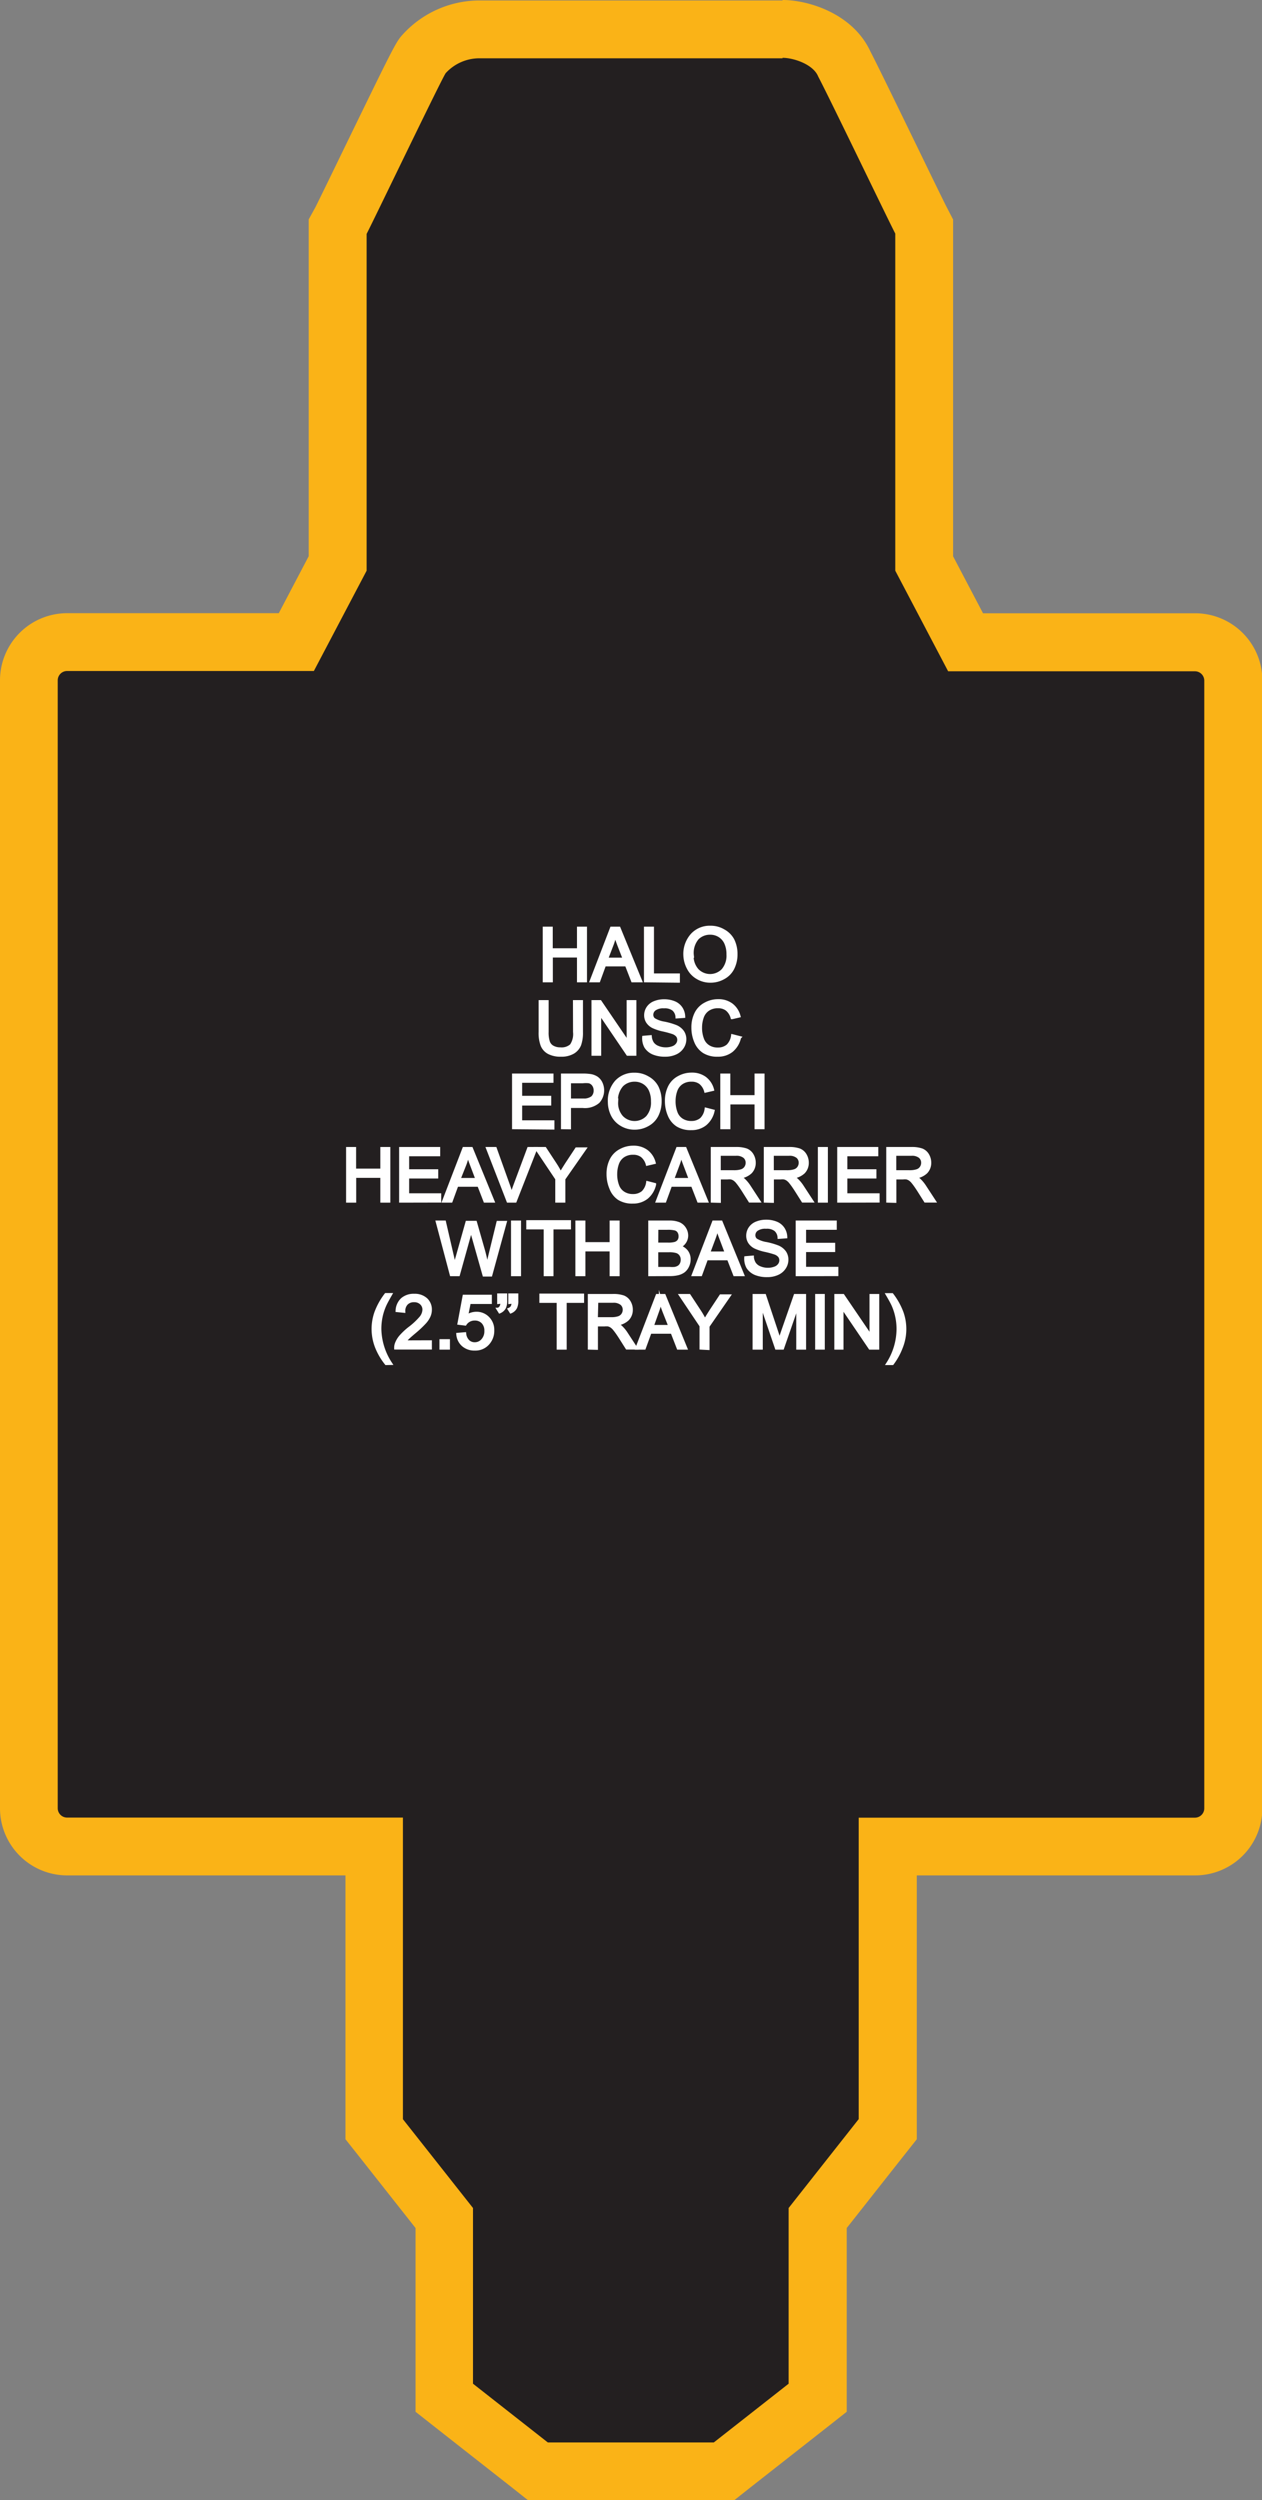 <svg xmlns="http://www.w3.org/2000/svg" viewBox="0 0 134.9 267.23"><rect x="0" y="0" width="134.9" height="267.23" fill="#808080" stroke="none"/><defs><style>.cls-1{fill:#231f20;fill-rule:evenodd;}.cls-2{fill:#fab317;}.cls-3{fill:#fff;stroke:#fff;stroke-miterlimit:45;stroke-width:0.33px;}</style></defs><title>Asset 231</title><g id="Layer_2" data-name="Layer 2"><g id="Layer_1-2" data-name="Layer 1"><path class="cls-1" d="M57.49,264.14l-10-7.87V237.06L40,227.57V197.36H7.17a4.09,4.09,0,0,1-4.08-4.08V72.72a4.09,4.09,0,0,1,4.08-4.08H31.68l4.43-8.42v-36l.34-.67c.31-.6,1.59-3.23,2.94-6,5.5-11.32,5.55-11.37,6-11.86a8,8,0,0,1,5.85-2.57H83.65c1.92,0,5.37,1,6.6,3.73.83,1.6,3.19,6.44,5.27,10.72,1.35,2.77,2.62,5.4,2.93,6l.34.67v36l4.43,8.42h24.51a4.09,4.09,0,0,1,4.08,4.08V193.28a4.09,4.09,0,0,1-4.08,4.08H94.88v30.22l-7.49,9.49v19.21l-10,7.87Z"/><path class="cls-2" d="M83.65,6.18c1.19,0,3.29.7,3.81,2,1.29,2.45,7.44,15.25,8.24,16.79V61l5.65,10.75h26.38a1,1,0,0,1,1,1V193.28a1,1,0,0,1-1,1H91.79V226.5L84.3,236v18.78l-8,6.28H58.56l-8-6.28V236l-7.49-9.49V194.27H7.17a1,1,0,0,1-1-1V72.72a1,1,0,0,1,1-1H33.55L39.19,61v-36c.87-1.69,8.16-16.87,8.46-17.19a4.88,4.88,0,0,1,3.59-1.58H83.65m0-6.18H51.25a11.1,11.1,0,0,0-8.12,3.55c-.81.88-.81.88-6.52,12.62-1.28,2.64-2.61,5.37-2.9,5.94L33,23.45v36l-3.2,6.09H7.17A7.18,7.18,0,0,0,0,72.72V193.28a7.18,7.18,0,0,0,7.17,7.17H36.93v28.2l1.33,1.68,6.16,7.81v19.64l2.35,1.85,8,6.28,1.68,1.33H78.48l1.68-1.33,8-6.28,2.35-1.85V238.14l6.16-7.81L98,228.65v-28.2h29.77a7.18,7.18,0,0,0,7.17-7.17V72.72a7.18,7.18,0,0,0-7.17-7.17H105.08l-3.2-6.09v-36l-.69-1.33c-.29-.56-1.62-3.29-2.9-5.93-2.06-4.23-4.37-9-5.26-10.72C91.16,1.46,86.44,0,83.65,0Z"/><path class="cls-3" d="M58.18,104.83V99.21h.74v2.31h2.92V99.21h.74v5.62h-.74v-2.65H58.93v2.65Z"/><path class="cls-3" d="M63.21,104.83l2.16-5.62h.8l2.3,5.62h-.85l-.66-1.7H64.62l-.62,1.7Zm1.62-2.31h1.91L66.15,101q-.27-.71-.4-1.17a7.15,7.15,0,0,1-.3,1.07Z"/><path class="cls-3" d="M69,104.83V99.21h.74v5h2.77v.66Z"/><path class="cls-3" d="M73.21,102.09A3.06,3.06,0,0,1,74,99.9a2.56,2.56,0,0,1,1.94-.79,2.69,2.69,0,0,1,1.4.37,2.43,2.43,0,0,1,1,1,3.37,3.37,0,0,1,.33,1.51,3.3,3.3,0,0,1-.35,1.53,2.35,2.35,0,0,1-1,1,2.79,2.79,0,0,1-1.36.35,2.66,2.66,0,0,1-1.42-.38,2.47,2.47,0,0,1-.95-1A3.17,3.17,0,0,1,73.21,102.09Zm.77,0a2.25,2.25,0,0,0,.55,1.6,1.91,1.91,0,0,0,2.75,0,2.39,2.39,0,0,0,.54-1.68,2.88,2.88,0,0,0-.23-1.2,1.78,1.78,0,0,0-.68-.79,1.84,1.84,0,0,0-1-.28,1.9,1.9,0,0,0-1.36.54A2.42,2.42,0,0,0,74,102.1Z"/><path class="cls-3" d="M61.41,107.06h.74v3.25a3.85,3.85,0,0,1-.19,1.35,1.65,1.65,0,0,1-.69.81,2.45,2.45,0,0,1-1.31.31,2.69,2.69,0,0,1-1.29-.27,1.55,1.55,0,0,1-.72-.79,3.75,3.75,0,0,1-.21-1.41v-3.25h.74v3.24a3.17,3.17,0,0,0,.14,1.08,1,1,0,0,0,.47.54,1.62,1.62,0,0,0,.81.19,1.55,1.55,0,0,0,1.17-.37,2.15,2.15,0,0,0,.35-1.43Z"/><path class="cls-3" d="M63.39,112.68v-5.62h.76l3,4.41v-4.41h.71v5.62h-.76l-3-4.42v4.42Z"/><path class="cls-3" d="M68.81,110.87l.7-.06a1.55,1.55,0,0,0,.23.69,1.27,1.27,0,0,0,.57.44,2.15,2.15,0,0,0,.86.17,2.07,2.07,0,0,0,.75-.13,1,1,0,0,0,.48-.35.8.8,0,0,0,.16-.48.73.73,0,0,0-.15-.46,1.14,1.14,0,0,0-.51-.33,10,10,0,0,0-1-.27,5.07,5.07,0,0,1-1.08-.35,1.52,1.52,0,0,1-.6-.52,1.28,1.28,0,0,1-.2-.7,1.43,1.43,0,0,1,.24-.8,1.5,1.5,0,0,1,.71-.56,2.68,2.68,0,0,1,1-.19,2.82,2.82,0,0,1,1.1.2,1.59,1.59,0,0,1,.73.59,1.7,1.7,0,0,1,.28.88l-.71.05a1.15,1.15,0,0,0-.39-.81,1.51,1.51,0,0,0-1-.27,1.58,1.58,0,0,0-1,.25.74.74,0,0,0-.31.6.64.64,0,0,0,.22.5,3,3,0,0,0,1.12.4,7.38,7.38,0,0,1,1.24.36,1.7,1.7,0,0,1,.72.57,1.39,1.39,0,0,1,.23.8,1.53,1.53,0,0,1-.26.85,1.7,1.7,0,0,1-.74.62,2.57,2.57,0,0,1-1.08.22,3.23,3.23,0,0,1-1.28-.22,1.79,1.79,0,0,1-.81-.67A1.9,1.9,0,0,1,68.81,110.87Z"/><path class="cls-3" d="M78.31,110.71l.74.19a2.51,2.51,0,0,1-.84,1.4,2.32,2.32,0,0,1-1.49.48,2.67,2.67,0,0,1-1.48-.37,2.31,2.31,0,0,1-.87-1.07,3.82,3.82,0,0,1-.3-1.51,3.31,3.31,0,0,1,.34-1.53,2.3,2.3,0,0,1,1-1,2.79,2.79,0,0,1,1.36-.34,2.31,2.31,0,0,1,1.42.43,2.23,2.23,0,0,1,.8,1.21l-.73.17a1.74,1.74,0,0,0-.57-.89,1.52,1.52,0,0,0-.94-.28,1.82,1.82,0,0,0-1.08.31,1.64,1.64,0,0,0-.61.83,3.36,3.36,0,0,0-.18,1.08,3.42,3.42,0,0,0,.21,1.25,1.56,1.56,0,0,0,.65.8,1.82,1.82,0,0,0,1,.26,1.6,1.6,0,0,0,1.06-.36A1.84,1.84,0,0,0,78.31,110.71Z"/><path class="cls-3" d="M54.9,120.53v-5.62H59v.66H55.65v1.72h3.11V118H55.65v1.91H59.1v.66Z"/><path class="cls-3" d="M60.13,120.53v-5.62h2.12a5.17,5.17,0,0,1,.85.05,1.7,1.7,0,0,1,.69.26,1.39,1.39,0,0,1,.45.54,1.83,1.83,0,0,1-.29,2,2.19,2.19,0,0,1-1.65.5H60.87v2.28Zm.74-2.95h1.45a1.54,1.54,0,0,0,1-.27,1,1,0,0,0,.3-.76,1,1,0,0,0-.18-.6.83.83,0,0,0-.47-.33,3.18,3.18,0,0,0-.69,0H60.87Z"/><path class="cls-3" d="M65.14,117.8a3.06,3.06,0,0,1,.75-2.19,2.56,2.56,0,0,1,1.94-.79,2.69,2.69,0,0,1,1.4.37,2.43,2.43,0,0,1,1,1,3.37,3.37,0,0,1,.33,1.51,3.3,3.3,0,0,1-.35,1.53,2.35,2.35,0,0,1-1,1,2.79,2.79,0,0,1-1.36.35,2.66,2.66,0,0,1-1.42-.38,2.46,2.46,0,0,1-.95-1A3.17,3.17,0,0,1,65.14,117.8Zm.77,0a2.25,2.25,0,0,0,.55,1.6,1.91,1.91,0,0,0,2.75,0,2.39,2.39,0,0,0,.54-1.68,2.88,2.88,0,0,0-.23-1.2,1.78,1.78,0,0,0-.68-.79,1.84,1.84,0,0,0-1-.28,1.9,1.9,0,0,0-1.36.54A2.42,2.42,0,0,0,65.9,117.81Z"/><path class="cls-3" d="M75.48,118.56l.74.19a2.51,2.51,0,0,1-.84,1.4,2.32,2.32,0,0,1-1.49.48,2.67,2.67,0,0,1-1.48-.37,2.31,2.31,0,0,1-.87-1.07,3.82,3.82,0,0,1-.3-1.51,3.31,3.31,0,0,1,.34-1.53,2.3,2.3,0,0,1,1-1,2.79,2.79,0,0,1,1.36-.34,2.31,2.31,0,0,1,1.42.43,2.23,2.23,0,0,1,.8,1.21l-.73.17a1.74,1.74,0,0,0-.57-.89,1.52,1.52,0,0,0-.94-.28,1.82,1.82,0,0,0-1.08.31,1.64,1.64,0,0,0-.61.83,3.36,3.36,0,0,0-.18,1.08,3.42,3.42,0,0,0,.21,1.25,1.56,1.56,0,0,0,.65.8,1.82,1.82,0,0,0,1,.26,1.6,1.6,0,0,0,1.06-.36A1.84,1.84,0,0,0,75.48,118.56Z"/><path class="cls-3" d="M77.16,120.53v-5.62h.74v2.31h2.92v-2.31h.74v5.62h-.74v-2.65H77.91v2.65Z"/><path class="cls-3" d="M37.16,128.38v-5.62h.74v2.31h2.92v-2.31h.74v5.62h-.74v-2.65H37.91v2.65Z"/><path class="cls-3" d="M42.83,128.38v-5.62h4.06v.66H43.57v1.72h3.11v.66H43.57v1.91H47v.66Z"/><path class="cls-3" d="M47.43,128.38l2.16-5.62h.8l2.3,5.62h-.85l-.66-1.7H48.84l-.62,1.7Zm1.62-2.31H51l-.59-1.56q-.27-.71-.4-1.17a7.15,7.15,0,0,1-.3,1.07Z"/><path class="cls-3" d="M54.31,128.38l-2.18-5.62h.81l1.46,4.08q.18.49.29.92.13-.46.3-.92l1.52-4.08h.76l-2.2,5.62Z"/><path class="cls-3" d="M59.52,128.38V126l-2.17-3.24h.9l1.11,1.69q.31.47.57,1,.25-.44.61-1l1.09-1.65h.87L60.27,126v2.38Z"/><path class="cls-3" d="M69.23,126.41l.74.19a2.51,2.51,0,0,1-.84,1.4,2.32,2.32,0,0,1-1.49.48,2.67,2.67,0,0,1-1.48-.37A2.31,2.31,0,0,1,65.3,127a3.82,3.82,0,0,1-.3-1.51,3.31,3.31,0,0,1,.34-1.53,2.3,2.3,0,0,1,1-1,2.79,2.79,0,0,1,1.36-.34,2.31,2.31,0,0,1,1.42.43,2.23,2.23,0,0,1,.8,1.21l-.73.17a1.74,1.74,0,0,0-.57-.89,1.52,1.52,0,0,0-.94-.28,1.82,1.82,0,0,0-1.08.31,1.64,1.64,0,0,0-.61.83,3.36,3.36,0,0,0-.18,1.08,3.42,3.42,0,0,0,.21,1.25,1.56,1.56,0,0,0,.65.8,1.82,1.82,0,0,0,1,.26,1.6,1.6,0,0,0,1.06-.36A1.84,1.84,0,0,0,69.23,126.41Z"/><path class="cls-3" d="M70.27,128.38l2.16-5.62h.8l2.3,5.62h-.85l-.66-1.7H71.68l-.62,1.7Zm1.62-2.31H73.8l-.59-1.56q-.27-.71-.4-1.17a7.15,7.15,0,0,1-.3,1.07Z"/><path class="cls-3" d="M76.14,128.38v-5.62h2.49a3.31,3.31,0,0,1,1.14.15,1.25,1.25,0,0,1,.62.53,1.6,1.6,0,0,1,.23.85,1.42,1.42,0,0,1-.39,1,2,2,0,0,1-1.2.52,1.91,1.91,0,0,1,.45.28,3.86,3.86,0,0,1,.62.75l1,1.53h-.94l-.74-1.17q-.33-.51-.54-.77a1.68,1.68,0,0,0-.38-.38,1.1,1.1,0,0,0-.34-.15,2.21,2.21,0,0,0-.41,0h-.86v2.5Zm.74-3.14h1.6a2.4,2.4,0,0,0,.8-.11.85.85,0,0,0,.44-.34.91.91,0,0,0,.15-.5.84.84,0,0,0-.29-.66,1.35,1.35,0,0,0-.91-.26H76.88Z"/><path class="cls-3" d="M81.81,128.38v-5.62H84.3a3.31,3.31,0,0,1,1.14.15,1.25,1.25,0,0,1,.62.53,1.6,1.6,0,0,1,.23.85,1.42,1.42,0,0,1-.39,1,2,2,0,0,1-1.2.52,1.91,1.91,0,0,1,.45.28,3.87,3.87,0,0,1,.62.75l1,1.53h-.94l-.74-1.17q-.33-.51-.54-.77a1.67,1.67,0,0,0-.38-.38,1.1,1.1,0,0,0-.34-.15,2.21,2.21,0,0,0-.41,0h-.86v2.5Zm.74-3.14h1.6a2.4,2.4,0,0,0,.8-.11.85.85,0,0,0,.44-.34.91.91,0,0,0,.15-.5.84.84,0,0,0-.29-.66,1.35,1.35,0,0,0-.91-.26H82.55Z"/><path class="cls-3" d="M87.59,128.38v-5.62h.74v5.62Z"/><path class="cls-3" d="M89.66,128.38v-5.62h4.06v.66H90.41v1.72h3.11v.66H90.41v1.91h3.45v.66Z"/><path class="cls-3" d="M94.9,128.38v-5.62h2.49a3.31,3.31,0,0,1,1.14.15,1.25,1.25,0,0,1,.62.53,1.6,1.6,0,0,1,.23.85,1.42,1.42,0,0,1-.39,1,2,2,0,0,1-1.2.52,1.91,1.91,0,0,1,.45.28,3.87,3.87,0,0,1,.62.75l1,1.53h-.94l-.74-1.17q-.33-.51-.54-.77a1.68,1.68,0,0,0-.38-.38,1.1,1.1,0,0,0-.34-.15,2.21,2.21,0,0,0-.41,0h-.86v2.5Zm.74-3.14h1.6a2.4,2.4,0,0,0,.8-.11.85.85,0,0,0,.44-.34.91.91,0,0,0,.15-.5.84.84,0,0,0-.29-.66,1.35,1.35,0,0,0-.91-.26H95.64Z"/><path class="cls-3" d="M48.24,136.24l-1.49-5.62h.76l.85,3.68q.14.58.24,1.15.21-.9.25-1l1.07-3.8h.9l.81,2.84a15.07,15.07,0,0,1,.44,2q.11-.53.28-1.22l.88-3.61H54l-1.54,5.62h-.72L50.53,132q-.15-.54-.18-.66c-.06.26-.11.48-.17.66L49,136.24Z"/><path class="cls-3" d="M54.79,136.24v-5.62h.74v5.62Z"/><path class="cls-3" d="M58.28,136.24v-5H56.42v-.66h4.45v.66H59v5Z"/><path class="cls-3" d="M61.67,136.24v-5.62h.74v2.31h2.92v-2.31h.74v5.62h-.74v-2.65H62.41v2.65Z"/><path class="cls-3" d="M69.46,136.24v-5.62h2.11a2.61,2.61,0,0,1,1,.17,1.33,1.33,0,0,1,.61.53,1.39,1.39,0,0,1,.22.74,1.27,1.27,0,0,1-.2.68,1.39,1.39,0,0,1-.59.51,1.47,1.47,0,0,1,.78.51,1.37,1.37,0,0,1,.27.85,1.64,1.64,0,0,1-.17.73,1.43,1.43,0,0,1-.41.52,1.73,1.73,0,0,1-.62.28,3.71,3.71,0,0,1-.91.09Zm.74-3.26h1.22a2.69,2.69,0,0,0,.71-.07.78.78,0,0,0,.43-.28.81.81,0,0,0,.14-.49.91.91,0,0,0-.13-.49.68.68,0,0,0-.38-.29,3.22,3.22,0,0,0-.85-.08H70.21Zm0,2.6h1.4a3.31,3.31,0,0,0,.51,0,1.22,1.22,0,0,0,.43-.15.81.81,0,0,0,.28-.31,1,1,0,0,0,.11-.47.93.93,0,0,0-.16-.55.85.85,0,0,0-.45-.33,2.77,2.77,0,0,0-.82-.09h-1.3Z"/><path class="cls-3" d="M74.12,136.24l2.16-5.62h.8l2.3,5.62h-.85l-.66-1.7H75.52l-.62,1.7Zm1.62-2.31h1.91l-.59-1.56q-.27-.71-.4-1.17a7.17,7.17,0,0,1-.3,1.07Z"/><path class="cls-3" d="M79.72,134.43l.7-.06a1.55,1.55,0,0,0,.23.69,1.27,1.27,0,0,0,.57.44,2.15,2.15,0,0,0,.86.17,2.07,2.07,0,0,0,.75-.13,1,1,0,0,0,.48-.35.8.8,0,0,0,.16-.48.73.73,0,0,0-.15-.46,1.14,1.14,0,0,0-.51-.33,10,10,0,0,0-1-.27,5.07,5.07,0,0,1-1.08-.35,1.52,1.52,0,0,1-.6-.52,1.28,1.28,0,0,1-.2-.7,1.43,1.43,0,0,1,.24-.8,1.5,1.5,0,0,1,.71-.56,2.68,2.68,0,0,1,1-.19,2.82,2.82,0,0,1,1.1.2,1.59,1.59,0,0,1,.73.59,1.7,1.7,0,0,1,.28.88l-.71.05a1.15,1.15,0,0,0-.39-.81,1.51,1.51,0,0,0-1-.27,1.58,1.58,0,0,0-1,.25.74.74,0,0,0-.31.6.64.64,0,0,0,.22.5,3,3,0,0,0,1.12.4,7.37,7.37,0,0,1,1.24.36,1.7,1.7,0,0,1,.72.57,1.39,1.39,0,0,1,.23.8,1.53,1.53,0,0,1-.26.85,1.69,1.69,0,0,1-.74.62,2.57,2.57,0,0,1-1.08.22,3.23,3.23,0,0,1-1.28-.22,1.79,1.79,0,0,1-.81-.67A1.9,1.9,0,0,1,79.72,134.43Z"/><path class="cls-3" d="M85.22,136.24v-5.62h4.06v.66H86V133h3.11v.66H86v1.91h3.45v.66Z"/><path class="cls-3" d="M41.28,145.74a6.88,6.88,0,0,1-1-1.69,5.3,5.3,0,0,1-.1-3.75,7.35,7.35,0,0,1,1.07-1.93h.49q-.46.8-.61,1.14a6.22,6.22,0,0,0-.37,1.1,6.4,6.4,0,0,0-.16,1.44,6.92,6.92,0,0,0,1.15,3.68Z"/><path class="cls-3" d="M46,143.42v.66H42.3a1.23,1.23,0,0,1,.08-.48,2.55,2.55,0,0,1,.45-.75,7.13,7.13,0,0,1,.9-.85A7.62,7.62,0,0,0,45,140.82a1.42,1.42,0,0,0,.32-.83.92.92,0,0,0-.29-.69,1.06,1.06,0,0,0-.77-.28,1.08,1.08,0,0,0-.8.3,1.13,1.13,0,0,0-.3.83l-.71-.07a1.75,1.75,0,0,1,.55-1.21,1.87,1.87,0,0,1,1.28-.42,1.78,1.78,0,0,1,1.28.45A1.47,1.47,0,0,1,46,140a1.67,1.67,0,0,1-.14.66,2.58,2.58,0,0,1-.46.69,11.22,11.22,0,0,1-1.06,1q-.62.52-.8.71a2.31,2.31,0,0,0-.29.37Z"/><path class="cls-3" d="M47.14,144.09v-.79h.79v.79Z"/><path class="cls-3" d="M48.94,142.62l.73-.06a1.3,1.3,0,0,0,.37.8,1,1,0,0,0,.71.27,1.1,1.1,0,0,0,.84-.38,1.42,1.42,0,0,0,.35-1,1.28,1.28,0,0,0-.33-.93,1.16,1.16,0,0,0-.87-.34,1.2,1.2,0,0,0-.6.15,1.17,1.17,0,0,0-.42.39l-.65-.08.54-2.89h2.8v.66H50.16l-.3,1.51a1.83,1.83,0,0,1,1.06-.35,1.68,1.68,0,0,1,1.24.51,1.78,1.78,0,0,1,.51,1.31,2,2,0,0,1-.44,1.32,1.78,1.78,0,0,1-1.48.68,1.82,1.82,0,0,1-1.25-.43A1.68,1.68,0,0,1,48.94,142.62Z"/><path class="cls-3" d="M53.31,139.21v-.8h.74V139a1.69,1.69,0,0,1-.12.74,1,1,0,0,1-.51.47l-.17-.27a.6.6,0,0,0,.31-.27,1.13,1.13,0,0,0,.11-.5Zm1.19,0v-.8h.74V139a1.69,1.69,0,0,1-.12.74,1,1,0,0,1-.51.47l-.17-.27a.6.6,0,0,0,.31-.27,1.11,1.11,0,0,0,.11-.5Z"/><path class="cls-3" d="M59.67,144.09v-5H57.82v-.66h4.45v.66H60.41v5Z"/><path class="cls-3" d="M63,144.09v-5.62h2.49a3.31,3.31,0,0,1,1.14.15,1.25,1.25,0,0,1,.62.53,1.59,1.59,0,0,1,.23.85,1.42,1.42,0,0,1-.39,1,2,2,0,0,1-1.2.52,1.91,1.91,0,0,1,.45.28,3.85,3.85,0,0,1,.62.75l1,1.53h-.94l-.74-1.17q-.33-.51-.54-.77a1.67,1.67,0,0,0-.38-.38,1.1,1.1,0,0,0-.34-.15,2.21,2.21,0,0,0-.41,0h-.86v2.5Zm.74-3.14h1.6a2.4,2.4,0,0,0,.8-.11.85.85,0,0,0,.44-.34.91.91,0,0,0,.15-.5.84.84,0,0,0-.29-.66,1.35,1.35,0,0,0-.91-.26H63.79Z"/><path class="cls-3" d="M68.09,144.09l2.16-5.62H71l2.3,5.62H72.5l-.66-1.7H69.49l-.62,1.7Zm1.62-2.31h1.91L71,140.22q-.27-.71-.4-1.17a7.17,7.17,0,0,1-.3,1.07Z"/><path class="cls-3" d="M74.94,144.09v-2.38l-2.17-3.24h.9l1.11,1.69q.31.47.57,1,.25-.44.61-1l1.09-1.65h.87l-2.24,3.24v2.38Z"/><path class="cls-3" d="M80.61,144.09v-5.62h1.12l1.33,4q.18.56.27.83.1-.31.3-.9L85,138.47h1v5.62h-.72v-4.7l-1.63,4.7H83l-1.63-4.78v4.78Z"/><path class="cls-3" d="M87.3,144.09v-5.62H88v5.62Z"/><path class="cls-3" d="M89.35,144.09v-5.62h.76l3,4.41v-4.41h.71v5.62H93l-3-4.42v4.42Z"/><path class="cls-3" d="M95.39,145.74H94.9A6.92,6.92,0,0,0,96,142.06a6.34,6.34,0,0,0-.16-1.43,6.08,6.08,0,0,0-.36-1.1q-.15-.35-.62-1.15h.49a7.35,7.35,0,0,1,1.07,1.93,5.29,5.29,0,0,1-.1,3.75A7,7,0,0,1,95.39,145.74Z"/></g></g></svg>
